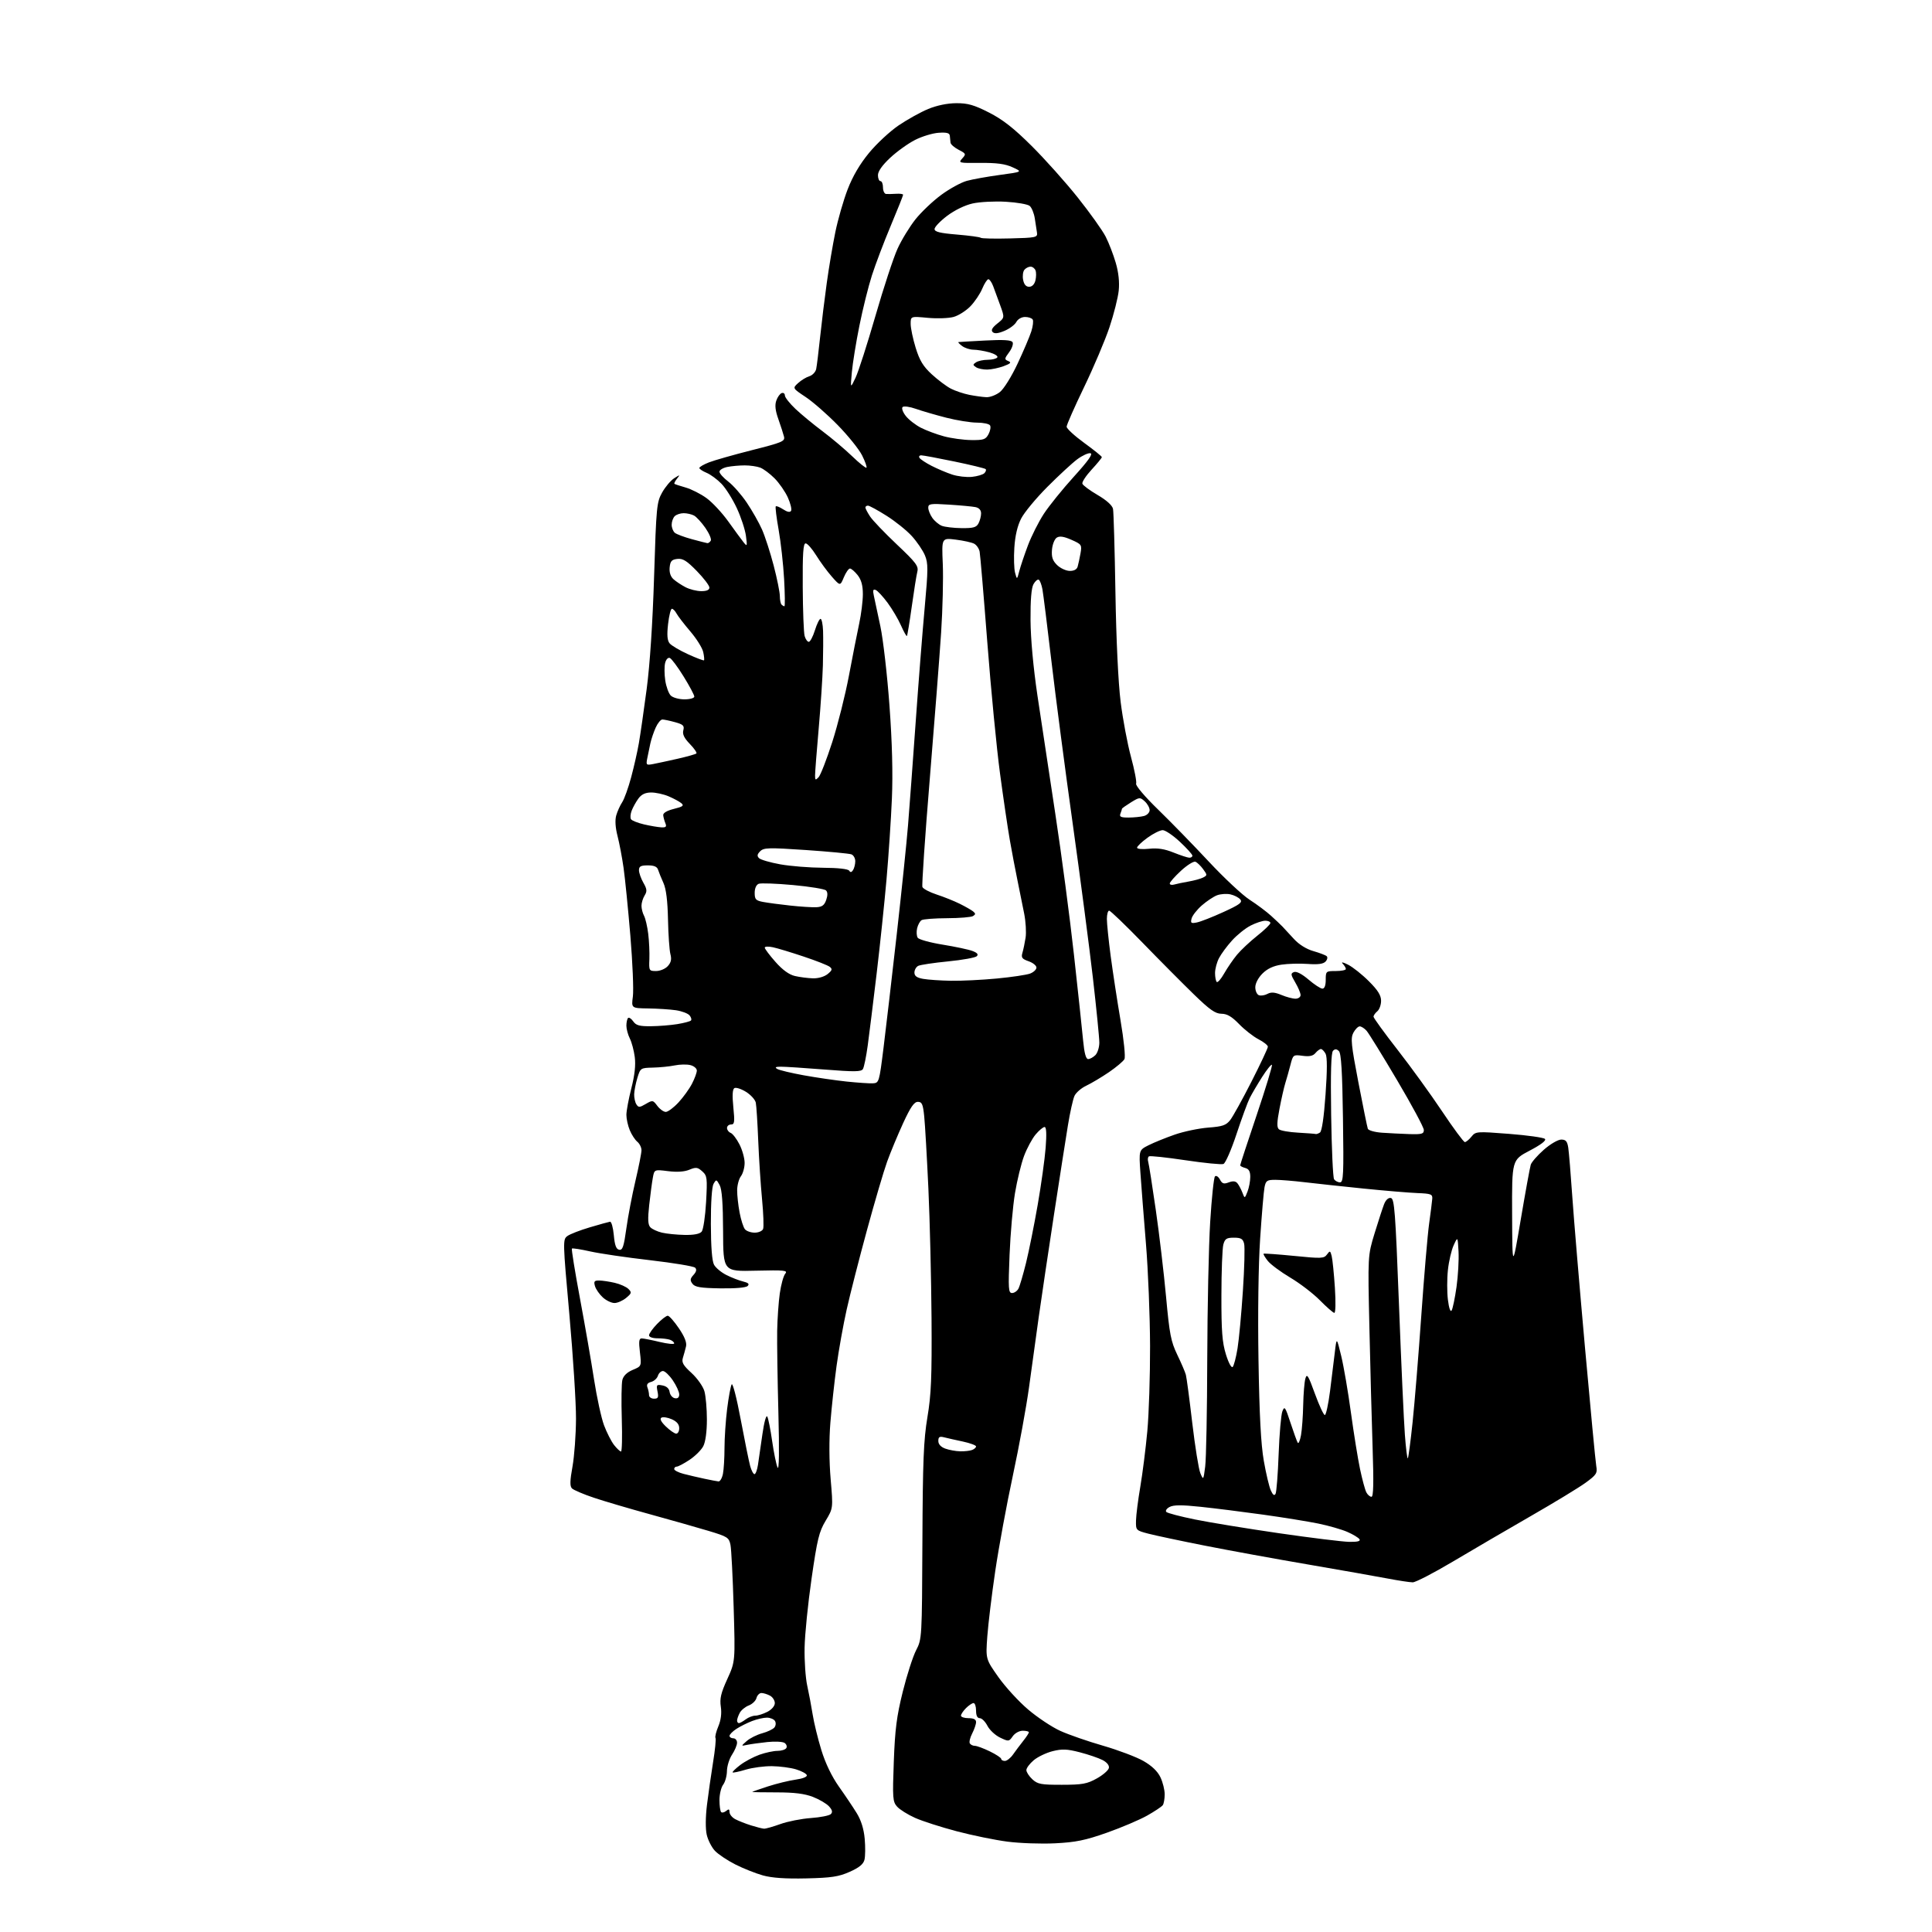<?xml version="1.0" encoding="UTF-8" standalone="no"?>
<svg 
  version="1.1" 
  xmlns="http://www.w3.org/2000/svg" 
  xmlns:xlink="http://www.w3.org/1999/xlink" 
  xmlns:svg="http://www.w3.org/2000/svg"
  xmlns:rdf="http://www.w3.org/1999/02/22-rdf-syntax-ns#"
  xmlns:cc="http://creativecommons.org/ns#"
  xmlns:dc="http://purl.org/dc/elements/1.1/"
  viewBox="0 0 768 768"
  width="768"
  height="768"
>
<style>svg {background-color: white; }</style>"
<path stroke="none" fill="black" fill-rule="evenodd" d="M320.50,746.69C312.28,746.88 306.86,746.51 303.27,745.51C300.40,744.71 295.45,742.74 292.27,741.13C289.10,739.52 285.45,737.07 284.17,735.70C282.88,734.32 281.43,731.46 280.94,729.35C280.41,727.03 280.44,722.32 281.03,717.50C281.57,713.10 282.66,705.48 283.45,700.58C284.25,695.67 284.69,691.30 284.42,690.87C284.15,690.44 284.66,688.38 285.53,686.29C286.58,683.80 286.93,681.12 286.54,678.46C286.06,675.22 286.57,673.02 289.11,667.46C292.28,660.50 292.28,660.50 291.64,638.88C291.29,626.99 290.72,615.85 290.38,614.13C289.79,611.19 289.22,610.83 281.62,608.54C277.16,607.20 266.75,604.25 258.50,601.98C250.25,599.72 240.12,596.73 236.00,595.35C231.88,593.96 227.99,592.30 227.36,591.66C226.50,590.79 226.55,588.62 227.57,583.00C228.31,578.88 228.94,570.33 228.97,564.00C229.00,557.67 227.81,539.05 226.34,522.61C223.71,493.34 223.70,492.70 225.55,491.34C226.60,490.57 230.61,489.02 234.47,487.88C238.34,486.73 241.95,485.73 242.50,485.65C243.05,485.57 243.72,487.97 244.00,490.99C244.37,495.03 244.93,496.57 246.14,496.79C247.49,497.05 247.99,495.54 248.99,488.30C249.66,483.46 251.29,474.94 252.61,469.36C253.92,463.79 255.00,458.33 255.00,457.24C255.00,456.14 254.26,454.63 253.35,453.87C252.43,453.12 251.08,451.05 250.35,449.28C249.61,447.51 249.00,444.77 249.00,443.19C249.00,441.61 249.89,436.85 250.97,432.60C252.31,427.38 252.75,423.38 252.33,420.19C252.00,417.61 251.11,414.28 250.36,412.80C249.61,411.31 249.00,409.03 249.00,407.72C249.00,406.41 249.30,405.04 249.66,404.67C250.02,404.31 250.95,404.91 251.72,406.01C252.84,407.62 254.21,407.99 258.81,407.94C261.94,407.91 266.64,407.53 269.26,407.10C271.88,406.67 274.30,406.03 274.65,405.68C275.00,405.33 274.76,404.41 274.11,403.63C273.46,402.85 271.04,401.94 268.72,401.59C266.40,401.25 261.45,400.93 257.73,400.87C250.96,400.78 250.96,400.78 251.58,396.11C251.92,393.55 251.47,382.68 250.58,371.97C249.68,361.26 248.47,349.12 247.88,345.00C247.30,340.88 246.21,335.15 245.47,332.28C244.61,328.96 244.43,326.00 244.96,324.15C245.41,322.56 246.48,320.18 247.34,318.88C248.19,317.57 249.79,313.12 250.89,309.00C252.00,304.88 253.38,298.77 253.96,295.43C254.54,292.09 255.94,282.42 257.06,273.93C258.35,264.14 259.43,247.78 260.01,229.18C260.88,201.39 261.05,199.64 263.21,195.78C264.47,193.54 266.62,190.99 268.00,190.11C270.36,188.61 270.42,188.62 269.11,190.29C268.34,191.26 267.89,192.18 268.11,192.34C268.32,192.51 270.34,193.17 272.59,193.81C274.84,194.46 278.56,196.34 280.85,198.01C283.15,199.67 287.03,203.84 289.49,207.27C291.94,210.69 294.66,214.40 295.53,215.50C297.02,217.38 297.08,217.24 296.52,213.00C296.19,210.53 294.56,205.57 292.90,202.00C291.24,198.43 288.50,194.07 286.81,192.32C285.12,190.57 282.45,188.60 280.87,187.95C279.29,187.29 278.00,186.43 278.00,186.03C278.00,185.63 279.71,184.63 281.80,183.81C283.89,182.99 291.58,180.80 298.88,178.95C311.01,175.88 312.11,175.42 311.65,173.55C311.37,172.42 310.36,169.31 309.42,166.64C308.19,163.19 307.95,161.04 308.60,159.22C309.09,157.81 310.06,156.48 310.75,156.25C311.44,156.02 312.00,156.45 312.00,157.21C312.00,157.96 313.91,160.38 316.25,162.59C318.59,164.79 323.43,168.78 327.00,171.45C330.57,174.13 335.85,178.58 338.73,181.35C341.60,184.12 344.16,186.17 344.43,185.91C344.69,185.65 343.91,183.45 342.70,181.03C341.49,178.61 337.12,173.18 333.00,168.97C328.88,164.75 323.14,159.73 320.26,157.82C315.02,154.33 315.02,154.33 317.26,152.28C318.49,151.15 320.51,149.92 321.75,149.55C322.98,149.17 324.20,147.88 324.45,146.68C324.70,145.48 325.40,139.78 326.01,134.00C326.62,128.22 327.81,118.55 328.65,112.50C329.48,106.45 331.02,97.36 332.05,92.31C333.09,87.25 335.29,79.58 336.96,75.26C338.97,70.04 341.83,65.17 345.48,60.75C348.49,57.09 353.78,52.18 357.23,49.84C360.68,47.50 365.98,44.56 369.00,43.31C372.44,41.89 376.61,41.04 380.15,41.02C384.72,41.00 387.19,41.71 393.15,44.74C398.61,47.52 402.96,50.92 410.07,57.99C415.34,63.22 423.59,72.45 428.41,78.50C433.23,84.55 438.22,91.54 439.50,94.04C440.78,96.54 442.59,101.23 443.53,104.47C444.65,108.30 445.06,112.15 444.71,115.51C444.42,118.35 442.76,124.91 441.03,130.09C439.30,135.26 434.76,145.97 430.94,153.89C427.12,161.80 424.00,168.88 424.00,169.62C424.00,170.37 427.15,173.27 431.00,176.07C434.85,178.87 438.00,181.41 438.00,181.72C438.00,182.03 436.17,184.26 433.93,186.69C431.70,189.11 430.04,191.63 430.26,192.28C430.48,192.93 433.20,194.95 436.32,196.77C439.88,198.85 442.15,200.90 442.44,202.29C442.69,203.51 443.12,218.45 443.40,235.50C443.71,254.39 444.52,271.38 445.47,279.00C446.33,285.88 448.18,295.71 449.58,300.87C450.98,306.02 451.90,310.82 451.63,311.53C451.34,312.27 455.11,316.71 460.31,321.76C465.37,326.67 474.45,335.99 480.50,342.48C486.55,348.96 493.86,355.80 496.74,357.66C499.62,359.52 503.45,362.38 505.24,364.01C507.03,365.63 509.11,367.60 509.85,368.38C510.59,369.16 512.64,371.37 514.40,373.30C516.37,375.45 519.32,377.29 522.05,378.07C524.50,378.77 526.89,379.67 527.37,380.09C527.84,380.50 527.65,381.46 526.94,382.22C526.03,383.20 523.95,383.48 519.85,383.18C516.67,382.95 511.95,383.08 509.37,383.47C506.17,383.95 503.77,385.08 501.84,387.01C500.17,388.67 499.00,390.92 499.00,392.45C499.00,393.89 499.64,395.31 500.42,395.61C501.20,395.91 502.74,395.68 503.83,395.09C505.31,394.30 506.73,394.41 509.38,395.51C511.33,396.33 513.85,397.00 514.97,397.00C516.09,397.00 517.00,396.35 517.00,395.56C517.00,394.76 516.06,392.52 514.90,390.56C513.06,387.44 513.00,386.94 514.38,386.41C515.36,386.03 517.55,387.17 520.16,389.40C522.47,391.38 524.95,393.00 525.68,393.00C526.52,393.00 527.00,391.73 527.00,389.50C527.00,386.08 527.10,386.00 531.00,386.00C533.20,386.00 535.00,385.64 535.00,385.20C535.00,384.76 534.44,383.81 533.75,383.09C533.00,382.30 533.86,382.46 535.90,383.49C537.77,384.44 541.49,387.39 544.15,390.06C547.74,393.64 549.00,395.67 549.00,397.83C549.00,399.44 548.33,401.32 547.50,402.00C546.67,402.68 546.00,403.66 546.00,404.16C546.00,404.66 550.29,410.57 555.53,417.29C560.77,424.00 568.74,435.01 573.24,441.75C577.74,448.49 581.82,454.00 582.30,454.00C582.78,454.00 583.96,453.03 584.92,451.85C586.62,449.75 586.94,449.72 599.91,450.73C607.20,451.30 613.60,452.20 614.13,452.73C614.76,453.36 612.59,455.02 608.05,457.40C601.00,461.11 601.00,461.11 601.09,482.80C601.18,504.50 601.18,504.50 604.54,484.70C606.38,473.82 608.17,464.04 608.50,462.99C608.84,461.93 611.18,459.26 613.70,457.04C616.23,454.81 619.32,453.00 620.60,453.00C622.44,453.00 623.01,453.66 623.41,456.25C623.68,458.04 624.40,466.70 625.00,475.50C625.60,484.30 627.87,511.30 630.04,535.50C632.21,559.70 634.23,580.95 634.53,582.71C635.03,585.64 634.65,586.24 630.29,589.42C627.65,591.34 617.85,597.30 608.50,602.67C599.15,608.05 585.24,616.17 577.59,620.72C569.94,625.27 562.74,629.00 561.59,629.00C560.44,629.00 555.90,628.31 551.50,627.47C547.10,626.63 532.92,624.13 520.00,621.91C507.07,619.70 488.62,616.33 479.00,614.43C469.38,612.53 459.25,610.38 456.50,609.66C451.55,608.37 451.50,608.31 451.58,604.43C451.63,602.27 452.39,596.23 453.29,591.00C454.18,585.77 455.43,575.88 456.07,569.00C456.71,562.12 457.20,546.83 457.17,535.00C457.13,523.17 456.40,504.95 455.54,494.50C454.68,484.05 453.69,471.38 453.34,466.34C452.71,457.19 452.71,457.19 456.61,455.23C458.75,454.16 463.43,452.26 467.00,451.02C470.57,449.78 476.55,448.53 480.29,448.24C485.98,447.81 487.38,447.33 489.02,445.25C490.09,443.88 493.90,437.00 497.48,429.96C501.07,422.91 504.00,416.67 504.00,416.09C504.00,415.51 502.31,414.17 500.25,413.11C498.19,412.04 494.72,409.33 492.55,407.08C489.64,404.08 487.79,403.00 485.55,402.98C483.11,402.97 480.90,401.42 474.50,395.20C470.10,390.92 460.94,381.71 454.15,374.71C447.36,367.72 441.40,362.00 440.90,362.00C440.41,362.00 440.00,363.48 440.00,365.29C440.00,367.10 440.68,373.74 441.51,380.04C442.35,386.34 444.10,397.80 445.41,405.50C446.77,413.50 447.44,420.15 446.98,421.03C446.53,421.86 443.77,424.19 440.84,426.20C437.90,428.20 433.86,430.61 431.85,431.56C429.84,432.50 427.71,434.34 427.12,435.64C426.53,436.94 425.36,442.16 424.53,447.25C423.69,452.34 421.18,468.43 418.95,483.00C416.72,497.57 414.01,515.80 412.92,523.50C411.83,531.20 410.09,543.80 409.05,551.50C408.00,559.20 405.12,574.95 402.64,586.50C400.16,598.05 397.01,615.15 395.63,624.50C394.25,633.85 392.83,645.55 392.47,650.50C391.82,659.50 391.82,659.50 396.86,666.65C399.64,670.58 404.97,676.40 408.71,679.57C412.44,682.74 418.20,686.57 421.50,688.06C424.80,689.56 432.44,692.21 438.49,693.95C444.53,695.70 451.75,698.43 454.53,700.02C457.88,701.93 460.16,704.12 461.29,706.49C462.23,708.46 462.99,711.52 462.98,713.28C462.98,715.05 462.64,716.98 462.23,717.57C461.83,718.15 459.02,720.03 456.00,721.73C452.98,723.43 445.77,726.49 440.00,728.53C431.43,731.55 427.65,732.33 419.46,732.74C413.94,733.02 405.39,732.72 400.46,732.08C395.53,731.44 386.44,729.58 380.25,727.94C374.06,726.31 366.63,723.92 363.75,722.63C360.86,721.34 357.65,719.33 356.61,718.16C354.86,716.20 354.76,714.79 355.30,700.26C355.77,687.47 356.44,682.24 358.86,672.50C360.50,665.90 362.89,658.48 364.17,656.00C366.48,651.54 366.50,651.19 366.67,612.86C366.81,580.69 367.15,572.41 368.66,563.36C370.17,554.38 370.45,547.57 370.30,524.00C370.19,508.32 369.63,485.15 369.05,472.50C368.46,459.85 367.72,446.91 367.39,443.75C366.90,438.92 366.49,438.00 364.86,438.00C363.39,438.00 361.95,440.08 359.00,446.49C356.86,451.16 353.99,458.05 352.64,461.79C351.29,465.54 347.68,477.80 344.62,489.05C341.55,500.30 337.93,514.45 336.58,520.50C335.22,526.55 333.41,536.67 332.54,543.00C331.68,549.33 330.58,559.45 330.09,565.50C329.54,572.30 329.59,580.90 330.20,588.03C331.19,599.56 331.19,599.56 328.20,604.53C325.60,608.85 324.86,611.86 322.61,627.50C321.18,637.40 319.93,649.77 319.84,655.00C319.74,660.23 320.21,666.98 320.87,670.00C321.54,673.02 322.52,678.20 323.04,681.50C323.56,684.80 325.12,691.20 326.51,695.72C328.13,700.98 330.65,706.20 333.49,710.22C335.94,713.67 339.12,718.41 340.56,720.75C342.30,723.57 343.37,726.99 343.73,730.91C344.02,734.16 343.98,737.93 343.64,739.28C343.20,741.04 341.53,742.41 337.76,744.08C333.37,746.03 330.51,746.46 320.50,746.69zM303.71,726.93C304.38,726.97 307.30,726.14 310.21,725.09C313.12,724.04 318.58,722.97 322.34,722.70C326.11,722.43 329.67,721.73 330.27,721.13C331.05,720.35 330.85,719.49 329.55,718.06C328.56,716.97 325.67,715.27 323.13,714.29C319.82,713.01 315.72,712.50 308.75,712.50C303.39,712.50 299.00,712.42 299.00,712.33C299.00,712.24 301.81,711.25 305.25,710.13C308.69,709.02 313.66,707.80 316.29,707.43C319.15,707.03 320.94,706.31 320.71,705.64C320.51,705.02 318.58,703.99 316.42,703.34C314.26,702.69 309.98,702.12 306.91,702.08C303.83,702.03 299.13,702.66 296.46,703.46C293.78,704.27 291.43,704.76 291.23,704.56C291.03,704.37 292.39,703.04 294.25,701.62C296.11,700.20 299.58,698.36 301.94,697.52C304.31,696.68 307.52,696.00 309.07,696.00C310.62,696.00 312.19,695.50 312.57,694.89C312.95,694.28 312.64,693.36 311.88,692.84C311.12,692.33 308.04,692.17 305.04,692.49C302.04,692.81 298.44,693.31 297.04,693.60C294.50,694.14 294.50,694.14 296.84,692.08C298.13,690.95 300.89,689.57 302.98,689.01C305.06,688.44 307.24,687.41 307.83,686.71C308.41,686.00 308.52,684.85 308.07,684.12C307.63,683.40 306.19,682.80 304.88,682.79C303.57,682.78 300.90,683.39 298.96,684.14C297.01,684.89 294.19,686.30 292.71,687.27C291.22,688.25 290.00,689.49 290.00,690.02C290.00,690.56 290.68,691.00 291.50,691.00C292.32,691.00 293.00,691.79 292.99,692.75C292.99,693.71 292.09,695.85 291.00,697.50C289.91,699.15 289.00,702.08 288.97,704.00C288.95,705.92 288.28,708.37 287.47,709.44C286.66,710.51 286.00,713.25 286.00,715.52C286.00,717.80 286.30,719.96 286.66,720.32C287.02,720.69 287.92,720.48 288.66,719.87C289.68,719.02 290.00,719.13 290.00,720.34C290.00,721.22 291.01,722.47 292.25,723.14C293.49,723.80 296.30,724.92 298.50,725.61C300.70,726.30 303.05,726.90 303.71,726.93zM422.13,709.48C430.24,709.47 432.11,709.13 435.99,706.97C438.46,705.60 440.62,703.72 440.80,702.79C441.00,701.76 440.02,700.55 438.27,699.64C436.70,698.83 432.63,697.44 429.23,696.56C424.17,695.25 422.22,695.17 418.43,696.12C415.89,696.76 412.51,698.38 410.91,699.73C409.31,701.08 408.00,702.83 408.00,703.64C408.00,704.44 409.07,706.09 410.38,707.30C412.48,709.24 413.84,709.50 422.13,709.48zM399.45,700.00C400.25,700.00 401.72,698.85 402.70,697.44C403.69,696.03 405.51,693.60 406.75,692.04C407.99,690.49 409.00,688.94 409.00,688.61C409.00,688.27 407.90,688.00 406.56,688.00C405.17,688.00 403.45,688.95 402.58,690.19C401.09,692.32 400.93,692.34 397.56,690.73C395.65,689.82 393.38,687.71 392.52,686.04C391.66,684.37 390.29,683.00 389.47,683.00C388.50,683.00 388.00,681.98 388.00,680.00C388.00,678.35 387.55,677.00 387.00,677.00C386.45,677.00 385.10,677.90 384.00,679.00C382.90,680.10 382.00,681.45 382.00,682.00C382.00,682.55 383.35,683.00 385.00,683.00C387.04,683.00 388.00,683.49 388.00,684.55C388.00,685.40 387.31,687.44 386.46,689.08C385.61,690.72 385.19,692.50 385.52,693.03C385.85,693.56 386.75,694.00 387.53,694.00C388.31,694.00 390.98,694.99 393.47,696.20C395.96,697.41 398.00,698.76 398.00,699.20C398.00,699.64 398.65,700.00 399.45,700.00zM293.75,684.97C294.16,684.95 295.37,684.28 296.44,683.47C297.51,682.66 299.22,682.00 300.24,682.00C301.26,682.00 303.43,681.31 305.05,680.47C306.78,679.58 308.00,678.15 308.00,677.01C308.00,675.94 307.13,674.60 306.07,674.04C305.00,673.47 303.48,673.00 302.68,673.00C301.89,673.00 301.00,673.89 300.71,674.99C300.43,676.08 299.05,677.41 297.66,677.94C296.26,678.47 294.64,679.80 294.06,680.89C293.48,681.98 293.00,683.35 293.00,683.93C293.00,684.52 293.34,684.99 293.75,684.97zM536.31,612.91C539.60,612.97 540.90,612.65 540.43,611.89C540.05,611.27 537.89,609.96 535.62,608.97C533.35,607.97 528.12,606.47 524.00,605.63C519.88,604.79 509.98,603.19 502.00,602.08C494.02,600.97 482.90,599.57 477.27,598.98C469.71,598.18 466.49,598.20 464.92,599.05C463.74,599.67 463.17,600.56 463.64,601.03C464.11,601.49 469.23,602.84 475.00,604.01C480.77,605.19 495.85,607.65 508.50,609.49C521.15,611.32 533.66,612.86 536.31,612.91zM507.06,593.80C507.43,593.08 507.99,585.98 508.28,578.00C508.58,570.02 509.24,562.39 509.76,561.04C510.61,558.81 510.91,559.21 512.98,565.54C514.24,569.37 515.53,572.95 515.86,573.50C516.18,574.05 516.77,572.70 517.17,570.50C517.56,568.30 517.96,562.90 518.04,558.50C518.13,554.10 518.52,549.38 518.91,548.00C519.51,545.86 520.05,546.71 522.69,554.00C524.39,558.67 526.16,562.50 526.64,562.50C527.11,562.50 528.04,558.23 528.71,553.00C529.37,547.77 530.24,540.80 530.62,537.50C531.33,531.50 531.33,531.50 533.15,539.00C534.15,543.12 535.89,553.25 537.01,561.50C538.14,569.75 539.77,579.88 540.64,584.00C541.51,588.12 542.64,592.29 543.15,593.25C543.66,594.21 544.57,595.00 545.18,595.00C545.97,595.00 546.10,589.52 545.64,575.75C545.29,565.16 544.71,543.60 544.36,527.83C543.71,499.17 543.71,499.17 546.40,490.33C547.89,485.48 549.59,480.24 550.19,478.70C550.86,476.98 551.90,476.03 552.89,476.22C554.31,476.49 554.69,481.52 556.11,518.51C556.99,541.61 558.05,564.92 558.46,570.32C558.86,575.72 559.39,579.94 559.63,579.70C559.87,579.46 560.72,573.05 561.52,565.45C562.32,557.85 563.88,538.78 564.98,523.07C566.08,507.35 567.48,490.90 568.09,486.50C568.70,482.10 569.27,477.60 569.35,476.50C569.48,474.73 568.81,474.47 563.50,474.27C560.20,474.14 550.52,473.33 542.00,472.47C533.48,471.60 522.94,470.47 518.59,469.95C514.24,469.43 509.01,469.00 506.97,469.00C503.66,469.00 503.19,469.32 502.67,471.91C502.35,473.51 501.57,482.69 500.93,492.32C500.23,502.80 499.97,522.19 500.27,540.66C500.62,562.56 501.24,574.16 502.38,580.69C503.26,585.75 504.52,591.06 505.18,592.49C506.01,594.31 506.57,594.71 507.06,593.80zM285.62,588.89C286.24,588.95 287.03,587.59 287.38,585.88C287.72,584.16 288.00,579.53 288.00,575.60C288.00,571.67 288.47,564.66 289.05,560.04C289.63,555.41 290.44,551.03 290.85,550.31C291.26,549.58 292.86,555.77 294.44,564.25C296.02,572.64 297.71,580.96 298.20,582.75C298.69,584.54 299.47,586.00 299.92,586.00C300.37,586.00 301.00,584.31 301.31,582.25C301.62,580.19 302.42,574.73 303.07,570.12C303.76,565.29 304.58,562.32 305.01,563.12C305.42,563.88 306.29,568.26 306.94,572.85C307.60,577.44 308.57,582.17 309.09,583.35C309.70,584.73 309.82,576.95 309.42,561.50C309.07,548.30 308.86,533.66 308.94,528.96C309.03,524.26 309.49,517.59 309.98,514.14C310.47,510.69 311.44,507.18 312.13,506.34C313.26,504.98 311.97,504.85 300.45,505.12C287.50,505.44 287.50,505.44 287.44,489.47C287.40,478.30 286.98,472.78 286.07,471.09C284.81,468.78 284.71,468.76 283.65,470.59C282.98,471.75 282.56,478.03 282.58,486.50C282.60,495.62 283.04,501.28 283.84,502.75C284.51,503.98 286.74,505.83 288.78,506.85C290.83,507.88 293.80,509.03 295.39,509.41C297.49,509.92 297.99,510.41 297.20,511.20C296.53,511.87 292.27,512.23 286.30,512.14C278.44,512.01 276.25,511.65 275.26,510.31C274.24,508.95 274.32,508.30 275.68,506.80C276.82,505.54 277.03,504.63 276.33,503.93C275.76,503.36 267.70,502.03 258.40,500.95C249.11,499.88 238.41,498.31 234.62,497.46C230.84,496.61 227.56,496.10 227.34,496.33C227.11,496.56 228.55,505.46 230.54,516.12C232.53,526.78 235.06,541.31 236.15,548.41C237.25,555.50 239.03,563.68 240.11,566.57C241.20,569.47 243.00,573.00 244.11,574.42C245.23,575.84 246.47,577.00 246.86,577.00C247.25,577.00 247.39,571.17 247.17,564.03C246.95,556.90 247.05,549.93 247.40,548.54C247.81,546.90 249.26,545.50 251.53,544.55C255.03,543.09 255.03,543.09 254.38,537.55C253.86,533.16 254.02,532.01 255.11,532.04C255.88,532.06 259.09,532.69 262.25,533.45C265.41,534.20 268.00,534.46 268.00,534.02C268.00,533.58 267.29,532.94 266.42,532.61C265.55,532.27 263.30,532.00 261.42,532.00C259.42,532.00 258.00,531.50 258.00,530.80C258.00,530.14 259.44,528.11 261.20,526.30C262.95,524.48 264.87,523.01 265.45,523.03C266.03,523.04 268.02,525.29 269.87,528.02C272.16,531.40 273.07,533.70 272.70,535.24C272.40,536.48 271.85,538.52 271.46,539.76C270.90,541.58 271.56,542.75 274.89,545.78C277.17,547.87 279.46,551.11 280.01,553.02C280.55,554.93 281.00,560.00 281.00,564.29C281.00,569.12 280.45,573.16 279.57,574.87C278.78,576.40 276.31,578.85 274.09,580.32C271.86,581.80 269.58,583.00 269.02,583.00C268.46,583.00 268.00,583.43 268.00,583.96C268.00,584.49 269.69,585.36 271.75,585.89C273.81,586.43 277.52,587.29 280.00,587.82C282.48,588.35 285.01,588.83 285.62,588.89zM479.08,583.00C479.48,579.98 479.85,560.72 479.90,540.21C479.96,519.70 480.48,495.18 481.07,485.71C481.65,476.25 482.51,468.11 482.97,467.64C483.44,467.17 484.31,467.72 484.93,468.86C485.83,470.55 486.48,470.77 488.44,470.02C490.11,469.39 491.16,469.49 491.88,470.36C492.45,471.05 493.34,472.71 493.86,474.05C494.79,476.50 494.79,476.50 495.90,473.68C496.50,472.14 497.00,469.51 497.00,467.84C497.00,465.65 496.44,464.67 495.00,464.29C493.90,464.00 493.00,463.52 493.00,463.22C493.00,462.91 495.95,453.92 499.56,443.22C503.16,432.53 505.89,423.55 505.61,423.28C505.34,423.01 503.58,425.19 501.70,428.14C499.82,431.09 497.61,434.85 496.78,436.50C495.95,438.15 493.59,444.60 491.53,450.82C489.47,457.05 487.14,462.39 486.34,462.70C485.54,463.01 478.74,462.33 471.22,461.21C463.70,460.08 457.18,459.39 456.73,459.67C456.28,459.94 456.15,460.92 456.43,461.83C456.71,462.75 458.07,471.38 459.45,481.00C460.84,490.62 462.67,506.15 463.53,515.50C464.89,530.35 465.45,533.26 467.97,538.50C469.56,541.80 471.11,545.40 471.40,546.50C471.70,547.60 472.84,556.20 473.94,565.62C475.05,575.03 476.49,584.03 477.16,585.62C478.35,588.46 478.38,588.42 479.08,583.00zM381.67,576.92C383.41,576.96 385.55,576.73 386.42,576.39C387.29,576.06 388.00,575.42 388.00,574.98C388.00,574.53 385.65,573.66 382.77,573.04C379.89,572.43 376.51,571.67 375.27,571.35C373.47,570.90 373.00,571.20 373.00,572.81C373.00,574.11 373.99,575.19 375.75,575.84C377.26,576.39 379.93,576.88 381.67,576.92zM268.75,569.89C269.44,569.95 270.00,568.98 270.00,567.74C270.00,566.20 269.06,565.07 267.02,564.17C265.39,563.45 263.54,563.17 262.92,563.55C262.19,564.00 262.78,565.20 264.65,567.01C266.22,568.54 268.06,569.83 268.75,569.89zM259.98,556.00C261.62,556.00 261.85,555.52 261.37,553.12C260.84,550.47 261.00,550.28 263.34,550.73C264.98,551.04 266.00,551.97 266.19,553.35C266.36,554.52 267.29,555.63 268.25,555.81C269.40,556.03 270.00,555.52 270.00,554.31C270.00,553.29 268.86,550.78 267.46,548.73C266.07,546.68 264.30,545.00 263.53,545.00C262.76,545.00 261.86,545.85 261.53,546.89C261.20,547.93 259.99,549.03 258.84,549.33C257.39,549.71 256.94,550.39 257.37,551.52C257.72,552.42 258.00,553.80 258.00,554.58C258.00,555.36 258.89,556.00 259.98,556.00zM490.01,543.38C490.49,542.90 491.36,539.58 491.94,536.00C492.52,532.42 493.48,522.13 494.07,513.13C494.67,504.13 494.89,495.69 494.56,494.38C494.07,492.45 493.31,492.00 490.50,492.00C487.57,492.00 486.92,492.42 486.29,494.75C485.89,496.26 485.54,505.38 485.53,515.00C485.50,529.14 485.85,533.63 487.32,538.38C488.36,541.76 489.51,543.89 490.01,543.38zM530.40,521.89C529.91,521.83 527.33,519.58 524.68,516.89C522.03,514.20 516.73,510.14 512.90,507.87C509.07,505.59 505.04,502.60 503.95,501.21C502.86,499.83 502.11,498.55 502.29,498.38C502.46,498.21 507.92,498.60 514.41,499.24C525.29,500.33 526.32,500.29 527.49,498.68C528.67,497.07 528.81,497.12 529.37,499.34C529.70,500.66 530.27,506.30 530.64,511.87C531.02,517.72 530.92,521.95 530.40,521.89zM577.05,520.92C577.49,520.21 578.36,516.00 578.99,511.57C579.61,507.13 579.97,500.80 579.79,497.50C579.46,491.50 579.46,491.50 577.86,495.00C576.97,496.93 575.94,501.35 575.57,504.84C575.19,508.33 575.19,513.67 575.57,516.70C575.99,520.06 576.57,521.70 577.05,520.92zM244.31,517.97C243.10,517.99 241.00,516.99 239.64,515.75C238.28,514.51 236.87,512.49 236.51,511.25C235.97,509.37 236.25,509.00 238.18,509.02C239.46,509.04 242.25,509.45 244.39,509.95C246.53,510.45 248.97,511.54 249.81,512.38C251.18,513.75 251.09,514.12 248.92,515.92C247.59,517.03 245.51,517.95 244.31,517.97zM402.31,514.00C403.20,514.00 404.34,513.21 404.85,512.25C405.36,511.29 406.71,506.68 407.87,502.00C409.02,497.32 411.10,486.98 412.49,479.00C413.88,471.02 415.31,460.79 415.66,456.25C416.09,450.71 415.95,448.00 415.24,448.00C414.65,448.00 413.05,449.34 411.67,450.98C410.29,452.63 408.22,456.47 407.07,459.53C405.93,462.59 404.31,469.23 403.47,474.30C402.63,479.36 401.66,490.36 401.32,498.75C400.76,512.40 400.86,514.00 402.31,514.00zM272.13,490.90C275.86,490.97 278.15,490.52 278.93,489.59C279.57,488.81 280.36,483.52 280.68,477.84C281.21,468.21 281.11,467.37 279.15,465.62C277.32,463.98 276.66,463.90 274.04,464.98C272.07,465.80 269.13,466.00 265.57,465.55C260.11,464.87 260.11,464.87 259.51,468.19C259.17,470.01 258.53,474.88 258.07,479.00C257.45,484.63 257.56,486.84 258.51,487.85C259.21,488.60 261.29,489.56 263.14,490.00C264.99,490.44 269.03,490.84 272.13,490.90zM300.02,490.00C301.54,490.00 303.04,489.34 303.35,488.52C303.66,487.71 303.47,482.42 302.93,476.77C302.39,471.12 301.70,460.65 301.41,453.50C301.12,446.35 300.69,439.52 300.44,438.33C300.20,437.14 298.44,435.20 296.52,434.01C294.60,432.83 292.54,432.17 291.93,432.54C291.18,433.01 291.04,435.46 291.51,440.11C292.11,446.05 291.98,447.00 290.60,447.00C289.72,447.00 289.00,447.63 289.00,448.39C289.00,449.16 289.65,450.04 290.45,450.34C291.25,450.65 292.83,452.71 293.95,454.91C295.08,457.12 296.00,460.43 296.00,462.27C296.00,464.11 295.34,466.49 294.53,467.56C293.72,468.63 293.05,471.13 293.03,473.11C293.01,475.10 293.45,479.11 294.00,482.01C294.55,484.92 295.51,487.91 296.13,488.65C296.74,489.39 298.49,490.00 300.02,490.00zM532.67,470.00C534.04,470.00 534.18,467.04 533.85,444.54C533.59,425.99 533.15,418.75 532.24,417.84C531.34,416.94 530.70,416.90 529.90,417.70C529.13,418.47 528.90,426.28 529.15,443.15C529.35,456.54 529.87,468.06 530.31,468.75C530.76,469.44 531.82,470.00 532.67,470.00zM523.00,450.79C523.27,450.89 524.04,450.63 524.70,450.20C525.46,449.72 526.28,444.16 526.92,435.10C527.61,425.48 527.61,420.14 526.94,418.88C526.38,417.85 525.55,417.00 525.09,417.00C524.62,417.00 523.65,417.72 522.91,418.60C521.96,419.76 520.52,420.06 517.80,419.70C514.08,419.20 514.01,419.26 512.96,423.35C512.37,425.63 511.46,428.87 510.93,430.55C510.41,432.23 509.36,436.83 508.61,440.78C507.57,446.23 507.52,448.19 508.41,448.92C509.05,449.46 512.48,450.06 516.04,450.25C519.59,450.45 522.73,450.69 523.00,450.79zM560.25,450.82C565.20,450.97 566.00,450.75 566.00,449.19C566.00,448.19 561.23,439.30 555.39,429.44C549.56,419.57 544.09,410.71 543.24,409.75C542.39,408.79 541.16,408.00 540.51,408.00C539.87,408.00 538.74,409.12 538.00,410.50C536.84,412.67 537.09,415.22 539.98,430.25C541.80,439.74 543.49,448.04 543.73,448.70C543.98,449.36 546.50,450.07 549.34,450.27C552.18,450.47 557.09,450.71 560.25,450.82zM264.66,442.00C265.52,442.00 267.79,440.31 269.70,438.25C271.61,436.19 274.03,432.83 275.08,430.79C276.14,428.75 277.00,426.40 277.00,425.56C277.00,424.72 275.85,423.75 274.45,423.40C273.04,423.04 270.23,423.10 268.20,423.52C266.16,423.94 262.27,424.33 259.54,424.39C254.65,424.50 254.56,424.56 253.36,428.50C252.70,430.70 252.13,433.62 252.09,435.00C252.06,436.38 252.45,438.17 252.97,438.99C253.80,440.30 254.25,440.28 256.71,438.84C259.40,437.26 259.57,437.29 261.30,439.60C262.28,440.92 263.80,442.00 264.66,442.00zM346.99,430.64C349.42,430.50 349.51,430.21 351.22,416.50C352.18,408.80 354.54,388.55 356.46,371.50C358.38,354.45 360.41,334.88 360.96,328.00C361.52,321.12 362.88,302.68 364.00,287.00C365.11,271.32 366.73,250.81 367.59,241.40C368.97,226.26 368.98,223.90 367.67,220.76C366.86,218.81 364.54,215.39 362.51,213.15C360.49,210.91 355.96,207.26 352.44,205.04C348.93,202.82 345.59,201.00 345.02,201.00C344.46,201.00 344.00,201.34 344.01,201.75C344.01,202.16 344.85,203.76 345.86,205.30C346.88,206.85 351.67,211.85 356.50,216.42C364.14,223.64 365.20,225.05 364.66,227.23C364.31,228.61 363.31,234.86 362.44,241.11C361.57,247.36 360.70,252.63 360.51,252.82C360.32,253.01 359.27,251.14 358.17,248.66C357.08,246.18 354.68,242.12 352.84,239.63C351.00,237.14 348.88,234.85 348.12,234.53C347.07,234.10 346.89,234.62 347.35,236.73C347.68,238.25 348.86,243.78 349.97,249.00C351.07,254.22 352.70,268.40 353.58,280.50C354.65,295.19 354.97,307.49 354.54,317.50C354.19,325.75 353.23,340.15 352.41,349.50C351.59,358.85 349.82,375.73 348.48,387.00C347.14,398.27 345.54,411.13 344.94,415.57C344.34,420.00 343.47,424.23 343.02,424.97C342.34,426.07 339.65,426.10 327.70,425.15C319.73,424.52 311.92,424.01 310.35,424.03C308.24,424.05 307.89,424.29 309.00,424.94C309.82,425.42 314.55,426.55 319.50,427.45C324.45,428.35 332.10,429.46 336.50,429.93C340.90,430.39 345.62,430.71 346.99,430.64zM432.56,421.00C433.27,421.00 434.56,420.29 435.43,419.43C436.29,418.56 437.00,416.32 437.00,414.45C437.00,412.58 435.85,401.02 434.45,388.77C433.04,376.52 429.43,348.95 426.43,327.50C423.43,306.05 419.62,277.02 417.98,263.00C416.33,248.97 414.71,236.03 414.38,234.24C414.05,232.45 413.40,230.75 412.94,230.46C412.48,230.18 411.53,230.97 410.83,232.22C409.99,233.73 409.59,238.53 409.65,246.50C409.70,253.93 410.75,265.36 412.40,276.50C413.87,286.40 417.06,307.55 419.50,323.50C421.94,339.45 425.27,364.65 426.91,379.50C428.55,394.35 430.20,409.76 430.57,413.75C431.04,418.68 431.67,421.00 432.56,421.00zM486.64,386.94C487.91,384.71 490.20,381.37 491.72,379.53C493.25,377.68 496.86,374.30 499.75,372.00C502.64,369.71 505.00,367.42 505.00,366.91C505.00,366.41 504.08,366.00 502.96,366.00C501.84,366.00 499.22,366.87 497.14,367.93C495.06,368.99 491.73,371.66 489.74,373.87C487.74,376.07 485.41,379.24 484.56,380.89C483.70,382.55 483.00,385.20 483.00,386.78C483.00,388.37 483.30,389.97 483.67,390.34C484.04,390.70 485.38,389.18 486.64,386.94zM378.00,389.87C382.12,389.94 390.33,389.54 396.23,388.98C402.14,388.42 408.10,387.53 409.48,387.01C410.87,386.48 412.00,385.41 412.00,384.62C412.00,383.84 410.60,382.71 408.88,382.11C406.27,381.20 405.87,380.65 406.43,378.76C406.80,377.52 407.37,374.81 407.69,372.74C408.01,370.67 407.76,366.39 407.14,363.24C406.52,360.08 405.32,354.12 404.47,350.00C403.62,345.88 402.25,338.68 401.43,334.00C400.61,329.32 398.85,317.38 397.52,307.45C396.18,297.52 393.92,274.12 392.48,255.45C391.04,236.78 389.66,220.50 389.42,219.28C389.18,218.06 388.19,216.64 387.24,216.13C386.28,215.62 382.98,214.89 379.91,214.51C374.32,213.81 374.32,213.81 374.77,224.15C375.02,229.84 374.72,242.15 374.11,251.50C373.49,260.85 371.45,287.13 369.58,309.89C367.70,332.66 366.40,351.87 366.67,352.59C366.95,353.31 369.50,354.66 372.34,355.59C375.18,356.51 379.30,358.17 381.50,359.26C383.70,360.35 386.08,361.71 386.80,362.28C387.86,363.14 387.86,363.47 386.80,364.15C386.08,364.60 381.45,364.98 376.50,365.00C371.55,365.02 366.97,365.37 366.33,365.78C365.69,366.18 364.89,367.64 364.57,369.01C364.25,370.38 364.35,372.07 364.81,372.77C365.27,373.47 369.73,374.70 374.73,375.51C379.72,376.32 385.05,377.45 386.57,378.03C388.48,378.75 389.01,379.39 388.29,380.11C387.72,380.68 382.58,381.61 376.87,382.17C371.17,382.73 365.82,383.53 365.00,383.95C364.18,384.37 363.50,385.57 363.50,386.61C363.50,387.99 364.45,388.67 367.00,389.12C368.93,389.46 373.88,389.80 378.00,389.87zM323.14,388.90C325.28,388.96 327.69,388.26 328.99,387.21C330.80,385.74 330.96,385.22 329.85,384.34C329.11,383.74 324.45,381.91 319.50,380.26C314.55,378.60 309.04,376.93 307.25,376.55C305.46,376.16 304.00,376.23 304.00,376.70C304.00,377.17 305.91,379.72 308.25,382.36C311.08,385.57 313.67,387.44 316.00,387.98C317.93,388.43 321.14,388.84 323.14,388.90zM260.81,386.00C262.40,386.00 264.49,385.12 265.46,384.04C266.76,382.61 267.04,381.33 266.50,379.29C266.10,377.76 265.66,371.55 265.54,365.50C265.38,358.04 264.80,353.37 263.73,351.00C262.86,349.07 261.90,346.71 261.60,345.75C261.22,344.52 260.02,344.00 257.53,344.00C254.72,344.00 254.00,344.39 254.00,345.92C254.00,346.97 254.79,349.21 255.75,350.90C257.20,353.43 257.28,354.30 256.25,355.96C255.56,357.07 255.00,358.91 255.00,360.05C255.00,361.20 255.45,362.98 256.01,364.02C256.57,365.06 257.32,368.29 257.68,371.20C258.04,374.12 258.24,378.64 258.14,381.25C257.94,385.86 258.02,386.00 260.81,386.00zM475.81,366.68C477.29,366.38 482.03,364.52 486.35,362.54C492.83,359.58 494.00,358.71 493.03,357.54C492.39,356.76 490.62,355.86 489.10,355.52C487.59,355.19 485.19,355.36 483.78,355.89C482.38,356.43 479.65,358.25 477.73,359.93C475.81,361.62 473.98,363.95 473.68,365.11C473.20,366.96 473.47,367.16 475.81,366.68zM324.48,360.64C326.78,360.53 327.69,359.87 328.43,357.74C329.06,355.92 329.04,354.64 328.36,353.96C327.79,353.39 321.90,352.43 315.26,351.82C308.62,351.21 302.47,350.99 301.60,351.32C300.63,351.70 300.00,353.11 300.00,354.92C300.00,357.53 300.43,357.99 303.41,358.55C305.29,358.90 310.13,359.55 314.16,359.98C318.20,360.42 322.84,360.71 324.48,360.64zM466.75,351.62C467.71,351.34 470.30,350.80 472.50,350.42C474.70,350.04 477.29,349.33 478.26,348.83C479.95,347.95 479.95,347.81 478.26,345.50C477.29,344.17 475.92,342.85 475.21,342.56C474.50,342.27 471.91,343.88 469.46,346.14C467.01,348.40 465.00,350.68 465.00,351.19C465.00,351.71 465.79,351.90 466.75,351.62zM339.11,345.86C339.58,345.11 339.98,343.54 339.98,342.36C339.99,341.18 339.30,339.95 338.45,339.62C337.60,339.29 329.45,338.52 320.35,337.90C305.53,336.90 303.63,336.95 302.19,338.38C300.98,339.59 300.87,340.27 301.73,341.13C302.36,341.76 306.17,342.87 310.19,343.59C314.21,344.31 321.86,344.92 327.19,344.95C333.14,344.98 337.15,345.43 337.57,346.11C338.04,346.88 338.51,346.80 339.11,345.86zM472.75,340.95C473.44,340.98 474.00,340.61 474.00,340.14C474.00,339.66 471.77,337.19 469.04,334.64C466.32,332.09 463.23,330.00 462.19,330.00C461.15,330.00 458.43,331.35 456.15,333.01C453.87,334.66 452.00,336.44 452.00,336.96C452.00,337.49 454.07,337.68 456.75,337.40C460.14,337.03 462.93,337.46 466.50,338.90C469.25,340.00 472.06,340.93 472.75,340.95zM262.86,328.88C264.73,328.98 265.07,328.64 264.50,327.25C264.10,326.29 263.72,324.86 263.64,324.07C263.55,323.17 265.12,322.24 267.88,321.55C271.51,320.65 272.01,320.25 270.80,319.25C270.00,318.59 267.71,317.36 265.71,316.52C263.70,315.68 260.59,315.01 258.78,315.03C256.49,315.05 254.97,315.79 253.75,317.47C252.78,318.80 251.59,320.96 251.09,322.27C250.59,323.59 250.47,325.11 250.84,325.66C251.20,326.21 253.53,327.13 256.00,327.71C258.48,328.29 261.56,328.81 262.86,328.88zM448.64,324.99C450.76,324.98 453.51,324.70 454.75,324.37C455.99,324.04 457.00,322.99 457.00,322.04C457.00,321.09 456.12,319.52 455.05,318.54C453.18,316.85 452.95,316.87 449.55,318.97C447.60,320.18 446.00,321.31 446.00,321.50C446.00,321.68 445.73,322.55 445.39,323.42C444.90,324.69 445.53,325.00 448.64,324.99zM325.40,308.96C326.17,308.16 328.61,301.88 330.83,295.00C333.04,288.12 336.04,276.20 337.48,268.50C338.93,260.80 340.76,251.49 341.56,247.80C342.35,244.12 343.00,238.89 343.00,236.19C343.00,232.73 342.39,230.49 340.93,228.63C339.79,227.19 338.41,226.00 337.88,226.00C337.34,226.00 336.24,227.57 335.44,229.49C333.98,232.98 333.98,232.98 330.68,229.24C328.86,227.18 326.06,223.36 324.44,220.75C322.82,218.14 320.94,216.00 320.25,216.00C319.29,216.00 319.02,220.06 319.10,233.25C319.15,242.74 319.49,251.54 319.85,252.81C320.21,254.08 320.95,255.13 321.50,255.14C322.05,255.15 323.14,253.10 323.93,250.58C324.71,248.06 325.72,246.00 326.18,246.00C326.63,246.00 327.08,248.14 327.18,250.75C327.27,253.36 327.24,259.55 327.11,264.50C326.97,269.45 326.22,280.82 325.43,289.77C324.64,298.71 324.00,307.02 324.00,308.23C324.00,310.15 324.18,310.24 325.40,308.96zM259.62,303.72C261.20,303.42 265.60,302.47 269.39,301.61C273.19,300.75 276.53,299.80 276.83,299.51C277.12,299.21 275.95,297.51 274.21,295.72C271.96,293.39 271.22,291.86 271.63,290.31C272.11,288.48 271.60,287.98 268.35,287.08C266.23,286.49 263.96,286.01 263.30,286.01C262.64,286.00 261.44,287.46 260.64,289.25C259.84,291.04 258.89,293.85 258.53,295.50C258.17,297.15 257.62,299.80 257.31,301.38C256.76,304.11 256.89,304.24 259.62,303.72zM272.07,278.00C274.27,278.00 276.00,277.51 276.00,276.90C276.00,276.29 274.09,272.70 271.75,268.92C269.41,265.13 266.94,261.82 266.26,261.55C265.55,261.28 264.75,262.13 264.40,263.55C264.06,264.91 264.08,268.04 264.45,270.50C264.82,272.96 265.80,275.66 266.63,276.49C267.47,277.32 269.90,278.00 272.07,278.00zM279.85,262.48C280.03,262.29 279.90,260.82 279.54,259.20C279.19,257.58 276.89,253.90 274.43,251.02C271.97,248.14 269.50,244.93 268.94,243.89C268.39,242.85 267.55,242.00 267.09,242.00C266.63,242.00 265.95,244.73 265.57,248.08C265.07,252.47 265.25,254.60 266.19,255.75C266.91,256.62 270.20,258.57 273.50,260.07C276.80,261.58 279.66,262.66 279.85,262.48zM311.82,241.00C312.08,241.00 312.03,236.16 311.70,230.25C311.37,224.34 310.39,215.50 309.52,210.61C308.65,205.72 308.14,201.53 308.38,201.28C308.63,201.04 309.95,201.58 311.32,202.47C312.95,203.54 314.04,203.75 314.46,203.07C314.81,202.49 314.24,200.11 313.18,197.76C312.12,195.42 309.74,191.99 307.90,190.14C306.05,188.29 303.49,186.38 302.21,185.89C300.92,185.40 298.16,185.00 296.06,185.00C293.96,185.00 290.84,185.28 289.12,185.62C287.41,185.97 286.00,186.82 286.00,187.51C286.00,188.20 287.57,189.96 289.49,191.43C291.42,192.89 294.73,196.66 296.85,199.80C298.97,202.93 301.70,207.75 302.92,210.50C304.13,213.25 306.22,219.71 307.56,224.86C308.90,230.01 310.00,235.44 310.00,236.94C310.00,238.44 310.30,239.97 310.67,240.33C311.03,240.70 311.55,241.00 311.82,241.00zM278.75,234.99C280.91,235.00 282.00,234.52 282.00,233.57C282.00,232.78 279.75,229.82 277.00,227.00C273.00,222.90 271.45,221.93 269.25,222.18C267.00,222.44 266.45,223.06 266.20,225.55C266.01,227.52 266.54,229.18 267.70,230.23C268.69,231.13 270.85,232.56 272.50,233.42C274.15,234.28 276.96,234.99 278.75,234.99zM405.19,227.00C405.69,225.07 407.24,220.48 408.62,216.80C410.01,213.11 412.84,207.49 414.91,204.30C416.99,201.11 422.37,194.45 426.86,189.50C432.59,183.19 434.57,180.40 433.47,180.17C432.61,179.98 430.24,181.08 428.20,182.59C426.17,184.11 420.83,189.04 416.34,193.55C411.85,198.05 407.16,203.71 405.93,206.12C404.45,209.00 403.52,212.96 403.22,217.68C402.96,221.62 403.09,226.12 403.51,227.68C404.27,230.50 404.27,230.50 405.19,227.00zM425.18,226.94C426.91,226.98 428.05,226.38 428.38,225.25C428.66,224.29 429.17,221.91 429.52,219.97C430.11,216.59 429.97,216.37 425.91,214.58C422.90,213.25 421.22,213.00 420.09,213.71C419.21,214.26 418.36,216.40 418.18,218.50C417.94,221.42 418.40,222.83 420.18,224.59C421.46,225.85 423.71,226.91 425.18,226.94zM281.19,215.91C281.57,215.96 282.18,215.52 282.54,214.94C282.90,214.36 281.94,212.08 280.42,209.88C278.89,207.68 276.85,205.46 275.89,204.94C274.92,204.42 273.07,204.00 271.77,204.00C270.46,204.00 268.86,204.54 268.20,205.20C267.54,205.86 267.00,207.38 267.00,208.58C267.00,209.78 267.57,211.22 268.26,211.80C268.95,212.37 271.99,213.51 275.01,214.33C278.03,215.15 280.81,215.86 281.19,215.91zM382.21,209.94C386.88,209.99 388.12,209.65 388.96,208.07C389.53,207.00 390.00,205.21 390.00,204.08C390.00,202.76 389.20,201.88 387.75,201.58C386.51,201.33 381.79,200.89 377.25,200.60C369.86,200.12 369.00,200.25 369.00,201.81C369.00,202.77 369.72,204.59 370.61,205.85C371.49,207.11 373.18,208.53 374.36,209.01C375.54,209.48 379.07,209.90 382.21,209.94zM386.37,189.56C388.50,189.34 390.72,188.68 391.30,188.10C391.89,187.51 392.12,186.78 391.81,186.47C391.50,186.17 385.92,184.81 379.40,183.46C372.88,182.11 366.95,181.00 366.21,181.00C365.48,181.00 365.16,181.46 365.51,182.01C365.85,182.57 368.02,184.00 370.32,185.18C372.62,186.36 376.30,187.92 378.50,188.65C380.70,189.37 384.24,189.78 386.37,189.56zM386.08,174.93C390.99,174.99 391.82,174.71 392.95,172.60C393.66,171.27 393.93,169.70 393.56,169.10C393.19,168.49 390.85,168.00 388.36,168.00C385.87,168.00 380.38,167.12 376.15,166.04C371.93,164.96 366.49,163.38 364.06,162.52C361.63,161.66 359.26,161.34 358.79,161.81C358.32,162.28 358.90,163.87 360.07,165.36C361.23,166.84 363.95,168.95 366.10,170.05C368.24,171.14 372.36,172.68 375.25,173.45C378.14,174.23 383.01,174.90 386.08,174.93zM392.12,157.89C393.55,157.95 395.97,157.03 397.48,155.84C399.03,154.62 402.10,149.69 404.49,144.59C406.84,139.59 409.29,133.82 409.95,131.77C410.61,129.72 410.86,127.58 410.51,127.02C410.17,126.46 408.80,126.00 407.48,126.00C406.09,126.00 404.61,126.85 404.00,128.00C403.41,129.10 401.29,130.69 399.29,131.52C396.74,132.59 395.33,132.73 394.59,131.99C393.86,131.26 394.42,130.24 396.46,128.61C399.38,126.28 399.38,126.28 397.61,121.39C396.63,118.70 395.37,115.26 394.80,113.75C394.23,112.24 393.37,111.00 392.89,111.00C392.42,111.00 391.32,112.69 390.46,114.75C389.60,116.81 387.48,119.97 385.74,121.76C384.01,123.55 381.00,125.46 379.06,125.99C377.11,126.53 372.48,126.69 368.76,126.34C362.00,125.71 362.00,125.71 362.00,128.75C362.00,130.42 362.90,134.70 364.00,138.27C365.56,143.31 366.97,145.64 370.39,148.79C372.80,151.01 376.21,153.57 377.96,154.48C379.72,155.39 383.03,156.50 385.33,156.96C387.62,157.41 390.68,157.83 392.12,157.89zM340.09,150.16C341.23,147.77 344.79,136.68 348.02,125.51C351.24,114.35 355.19,102.35 356.79,98.86C358.38,95.36 361.59,90.12 363.90,87.20C366.22,84.29 370.83,79.91 374.15,77.47C377.47,75.03 382.05,72.51 384.34,71.89C386.63,71.26 392.55,70.20 397.50,69.53C406.50,68.31 406.50,68.31 402.50,66.49C399.54,65.14 396.21,64.70 389.67,64.76C381.13,64.84 380.89,64.78 382.51,62.99C384.09,61.24 384.02,61.06 381.09,59.55C379.39,58.67 377.93,57.40 377.85,56.72C377.76,56.05 377.64,54.83 377.57,54.00C377.48,52.87 376.39,52.57 373.14,52.78C370.76,52.93 366.55,54.21 363.78,55.61C361.00,57.02 356.54,60.22 353.87,62.72C350.70,65.68 349.00,68.10 349.00,69.64C349.00,70.94 349.45,72.00 350.00,72.00C350.55,72.00 351.00,73.12 351.00,74.50C351.00,75.88 351.56,77.05 352.25,77.11C352.94,77.16 354.74,77.13 356.25,77.03C357.76,76.93 359.00,77.11 359.00,77.43C359.00,77.75 356.79,83.30 354.08,89.76C351.37,96.22 348.00,105.10 346.59,109.50C345.18,113.90 342.94,122.90 341.62,129.50C340.29,136.10 338.94,144.43 338.62,148.00C338.03,154.50 338.03,154.50 340.09,150.16zM392.50,146.91C390.85,146.94 388.82,146.53 388.00,145.98C386.67,145.11 386.67,144.89 388.00,144.02C388.82,143.47 390.94,143.02 392.69,143.02C394.45,143.01 396.15,142.57 396.47,142.05C396.79,141.53 395.35,140.64 393.28,140.06C391.20,139.48 388.35,139.01 386.94,139.01C385.53,139.00 383.51,138.34 382.44,137.53C381.37,136.72 380.73,136.03 381.00,135.98C381.27,135.93 386.06,135.65 391.64,135.36C398.87,134.98 401.98,135.16 402.50,136.01C402.91,136.66 402.30,138.46 401.16,140.00C399.24,142.59 399.21,142.87 400.79,143.52C402.15,144.08 401.78,144.50 399.00,145.54C397.07,146.26 394.15,146.88 392.50,146.91zM409.10,114.00C410.25,114.00 411.20,113.05 411.59,111.50C411.93,110.13 411.96,108.33 411.64,107.50C411.32,106.68 410.43,106.00 409.65,106.00C408.88,106.00 407.78,106.56 407.21,107.25C406.64,107.94 406.41,109.74 406.71,111.25C407.06,113.08 407.86,114.00 409.10,114.00zM401.45,94.78C411.85,94.52 412.48,94.38 412.22,92.50C412.07,91.40 411.67,88.82 411.34,86.76C411.01,84.71 410.10,82.50 409.31,81.85C408.53,81.20 404.26,80.45 399.84,80.20C395.41,79.94 389.47,80.25 386.64,80.88C383.55,81.57 379.49,83.55 376.49,85.81C373.75,87.89 371.50,90.24 371.50,91.04C371.50,92.15 373.61,92.68 380.41,93.24C385.31,93.65 389.56,94.23 389.86,94.52C390.15,94.82 395.37,94.94 401.45,94.78z" />

</svg>